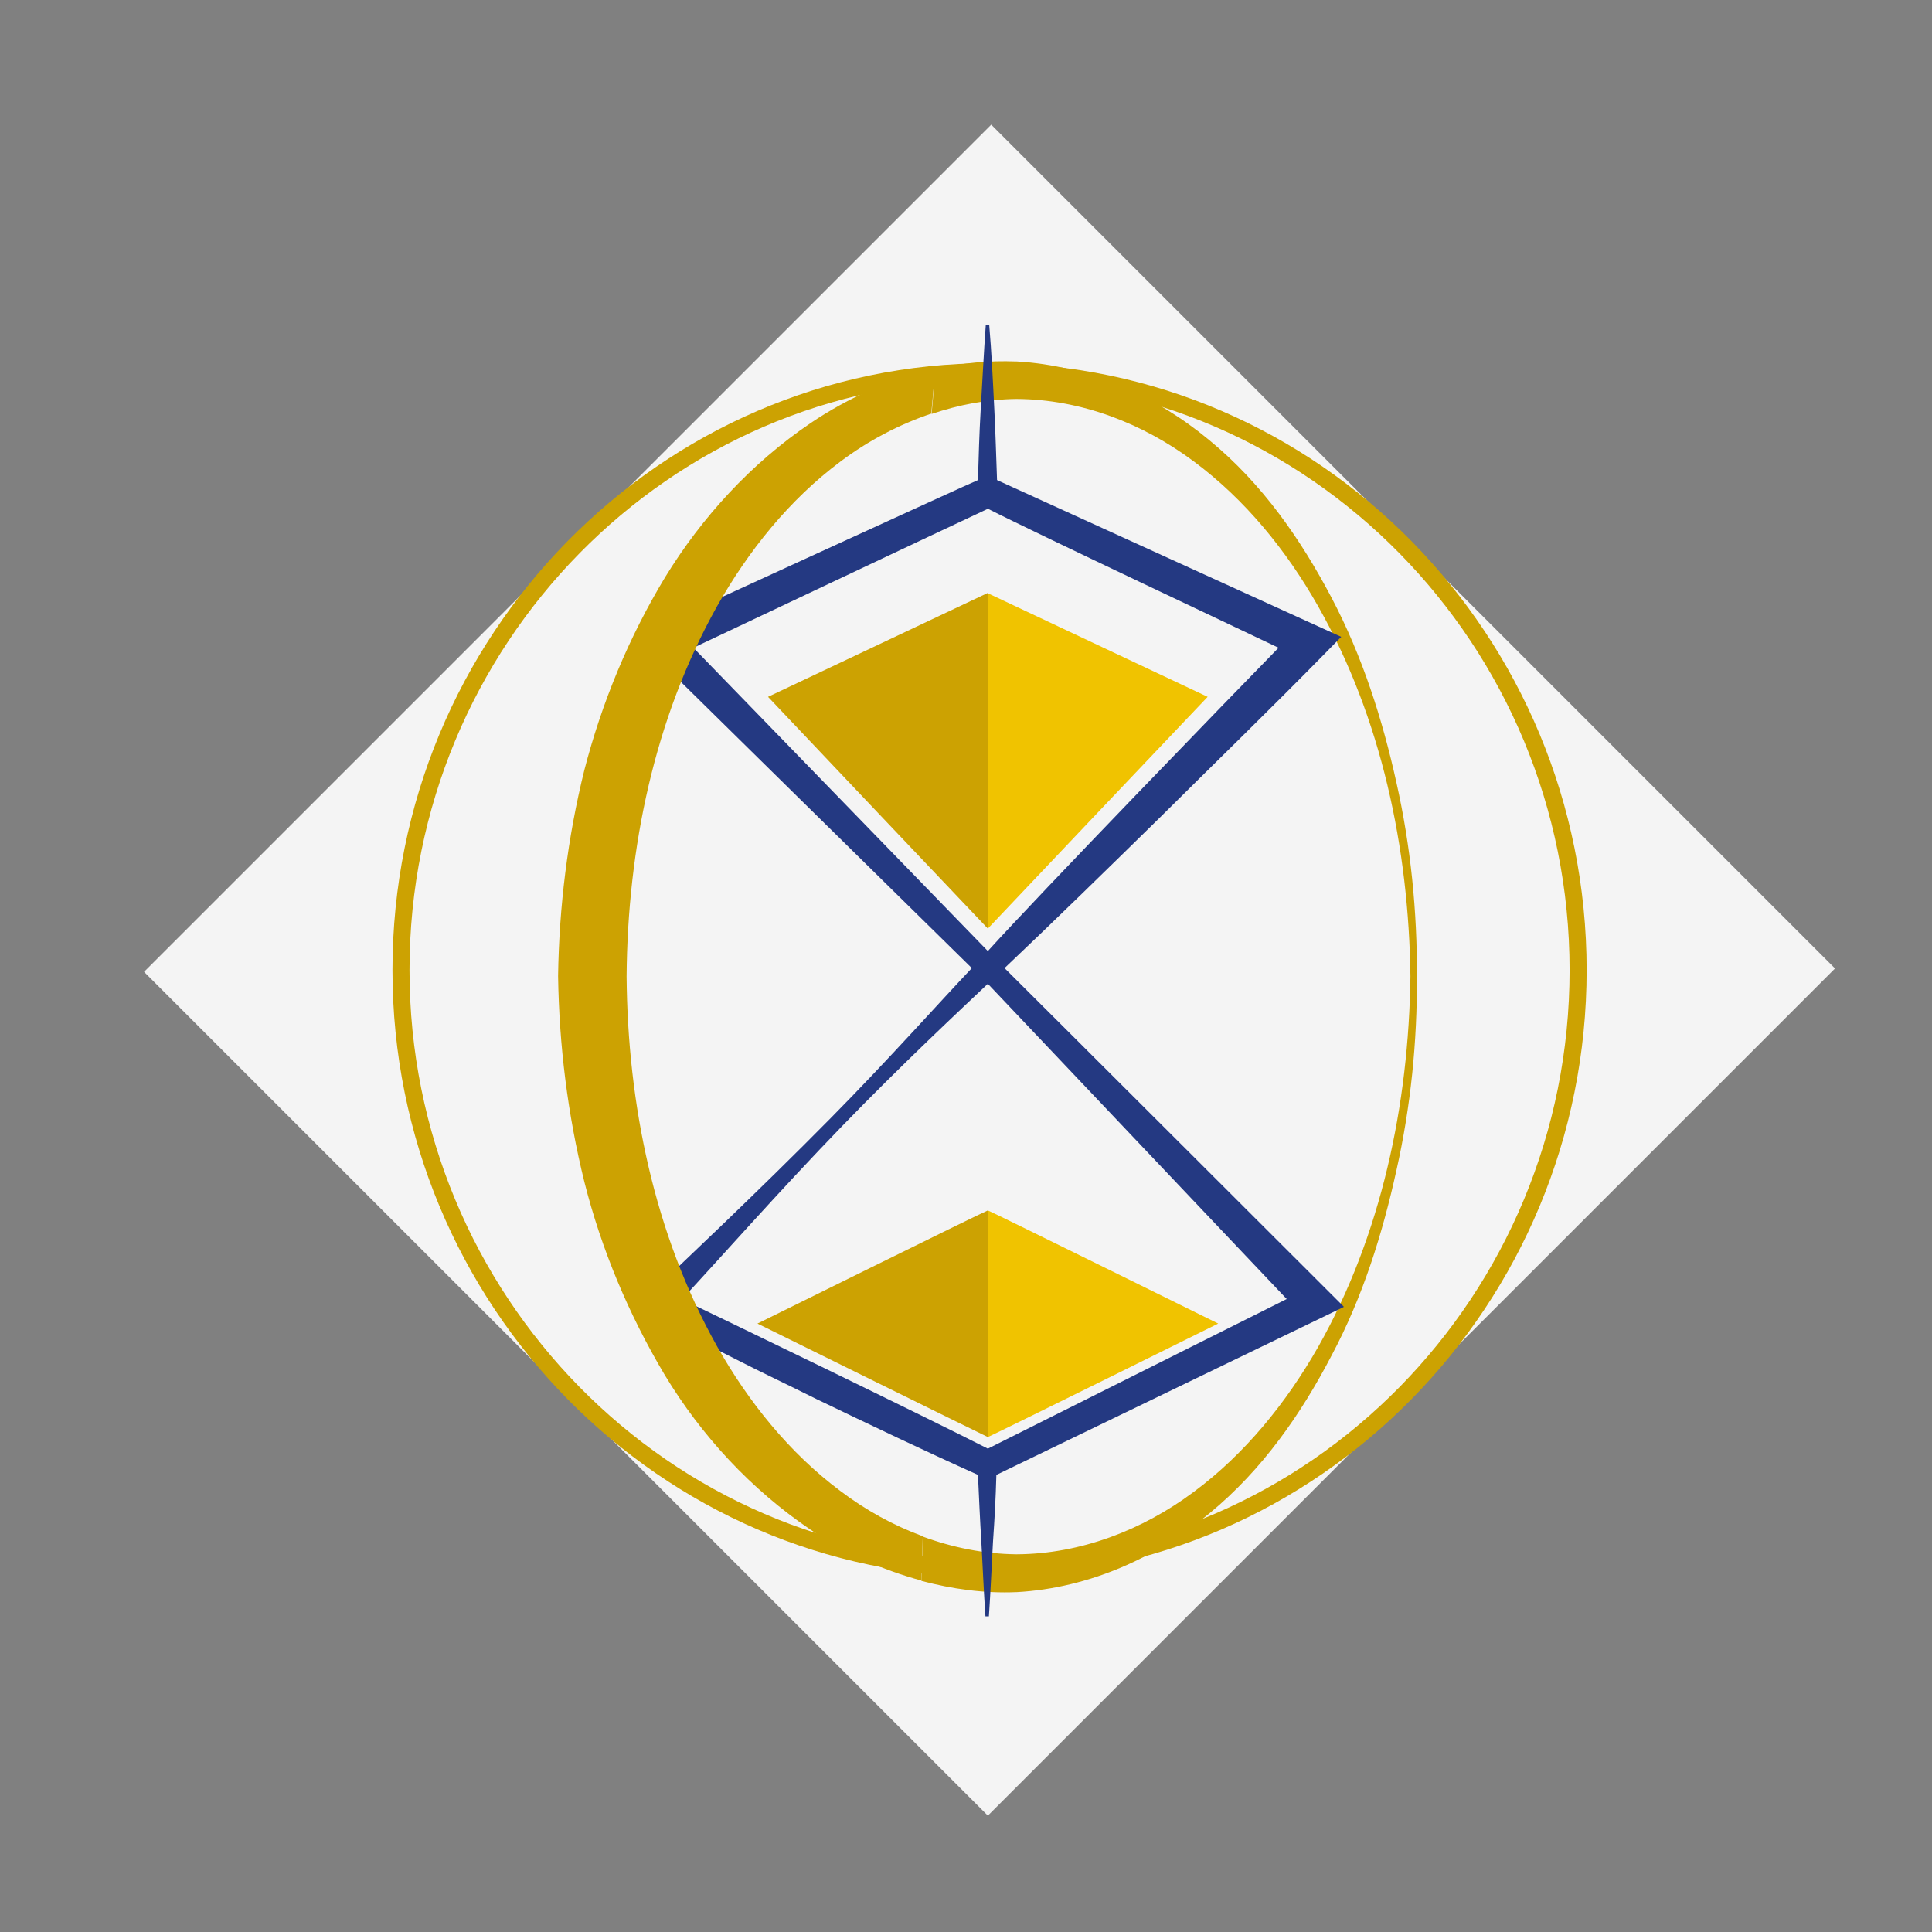 <svg xmlns="http://www.w3.org/2000/svg" xmlns:xlink="http://www.w3.org/1999/xlink" x="0px" y="0px" viewBox="0 0 56.69 56.69" style="enable-background:new 0 0 56.69 56.69;" xml:space="preserve"><rect x="0" y="0" width="56.69" height="56.69" fill="#808080" stroke="none"/><style type="text/css">	.st0{fill:#CCA202;}	.st1{fill:#FFFFFF;}	.st2{fill:#F0C300;}	.st3{fill:#243982;}	.st4{fill:none;stroke:#CCA202;stroke-width:0.75;stroke-miterlimit:10;}	.st5{fill:#F4F4F4;}	.st6{fill:#1C2747;}	.st7{fill:none;stroke:#283478;stroke-miterlimit:10;}	.st8{fill:#2C2F7B;}	.st9{fill:#263576;}	.st10{fill:#CAA100;}	.st11{fill:#283478;}</style><symbol id="LOGO_FIDL_CAP_-_BLANC_SS_FOND" viewBox="-105.04 -28.77 210.07 57.54">	<g>		<path class="st0" d="M-98.08,16.26V6.89h4.34c1,0,1.73,0.22,2.19,0.66s0.77,1.31,0.92,2.61h0.65V2.09h-0.65   c-0.01,0.93-0.13,1.61-0.36,2.04s-0.54,0.76-0.95,0.98s-1,0.33-1.8,0.33h-4.34v-7.49c0-1.21,0.08-2,0.23-2.39   c0.12-0.29,0.36-0.54,0.74-0.76c0.52-0.28,1.05-0.42,1.62-0.42h0.86v-0.65h-10.23v0.65h0.84c0.98,0,1.7,0.29,2.14,0.86   c0.28,0.38,0.42,1.28,0.42,2.71v15.4c0,1.21-0.08,2-0.23,2.39c-0.12,0.29-0.36,0.54-0.72,0.76c-0.5,0.28-1.04,0.42-1.62,0.42   h-0.84v0.65h17.74l0.23-5.24h-0.62c-0.3,1.11-0.66,1.93-1.06,2.45s-0.9,0.9-1.49,1.13s-1.51,0.35-2.75,0.35H-98.08z"></path>		<path class="st0" d="M-74.32-5.63v-0.65h-10.21v0.65h0.84c0.98,0,1.7,0.29,2.14,0.86c0.28,0.38,0.42,1.28,0.42,2.71v15.4   c0,1.21-0.08,2-0.23,2.39c-0.12,0.29-0.36,0.54-0.72,0.76c-0.52,0.28-1.05,0.42-1.62,0.42h-0.84v0.65h10.21v-0.65h-0.86   c-0.97,0-1.68-0.29-2.13-0.86c-0.29-0.38-0.44-1.28-0.44-2.71v-15.4c0-1.21,0.08-2,0.23-2.39c0.12-0.29,0.36-0.54,0.74-0.76   c0.5-0.28,1.04-0.42,1.6-0.42H-74.32z"></path>		<path class="st0" d="M-72.82-6.28v0.65h0.9c1.01,0,1.72,0.32,2.14,0.97c0.26,0.39,0.39,1.25,0.39,2.6v15.4   c0,1.49-0.16,2.42-0.49,2.79c-0.46,0.52-1.14,0.77-2.04,0.77h-0.9v0.65h9.7c3.56,0,6.27-0.4,8.13-1.21s3.35-2.16,4.48-4.04   s1.7-4.07,1.7-6.54c0-3.32-1.01-6.09-3.02-8.31c-2.26-2.48-5.71-3.73-10.34-3.73H-72.82z M-66.02-4.56   c1.49-0.33,2.74-0.49,3.74-0.49c2.72,0,4.97,0.96,6.77,2.87s2.69,4.5,2.69,7.77c0,3.29-0.9,5.89-2.69,7.79s-4.1,2.85-6.91,2.85   c-1.05,0-2.26-0.17-3.6-0.51V-4.56z"></path>		<path class="st0" d="M-26.8,0.31l0.58-0.12l-2.04-6.47h-18.46v0.65h0.9c1.01,0,1.73,0.33,2.16,0.98c0.25,0.38,0.37,1.24,0.37,2.6   v15.38c0,1.49-0.16,2.42-0.49,2.79c-0.46,0.52-1.14,0.77-2.04,0.77h-0.9v0.65h10.79v-0.65c-1.27,0.01-2.15-0.11-2.66-0.35   s-0.86-0.56-1.05-0.93s-0.28-1.27-0.28-2.69V-2.04c0-0.97,0.09-1.64,0.28-2c0.14-0.25,0.36-0.43,0.65-0.54s1.21-0.18,2.74-0.18   h1.74c1.83,0,3.11,0.13,3.85,0.4s1.41,0.75,2.02,1.43S-27.41-1.16-26.8,0.31z"></path>		<path class="st0" d="M57.89,18.1l0.54-8.1h-0.54c-0.73,2.43-1.76,4.17-3.11,5.24s-2.96,1.6-4.85,1.6c-1.58,0-3.01-0.4-4.29-1.2   s-2.28-2.08-3.01-3.84s-1.1-3.94-1.1-6.56c0-2.16,0.35-4.03,1.04-5.61s1.73-2.79,3.12-3.64s2.97-1.27,4.75-1.27   c1.55,0,2.91,0.33,4.1,0.99s2.48,1.98,3.9,3.95l0.54-0.35c-1.2-2.12-2.59-3.67-4.18-4.66s-3.49-1.48-5.68-1.48   c-3.95,0-7.01,1.46-9.18,4.39c-1.62,2.18-2.43,4.75-2.43,7.7c0,2.38,0.53,4.56,1.6,6.56s2.53,3.54,4.4,4.63s3.91,1.64,6.13,1.64   c1.72,0,3.42-0.42,5.1-1.27c0.49-0.26,0.84-0.39,1.05-0.39c0.32,0,0.59,0.11,0.83,0.33c0.3,0.32,0.52,0.76,0.65,1.32H57.89z"></path>		<path class="st0" d="M76.7,1.7h-9.23l-1.62-3.76c-0.4-0.93-0.6-1.62-0.6-2.07c0-0.36,0.17-0.68,0.52-0.96s1.09-0.45,2.24-0.54   v-0.65h-7.51v0.65c1,0.18,1.64,0.4,1.93,0.69c0.6,0.56,1.26,1.71,1.99,3.43l8.38,19.62h0.62l8.3-19.83   c0.67-1.59,1.27-2.63,1.82-3.1s1.3-0.74,2.28-0.8v-0.65h-9.4v0.65c0.95,0.05,1.59,0.21,1.92,0.47s0.5,0.6,0.5,0.98   c0,0.52-0.23,1.33-0.7,2.44L76.7,1.7z M76.2,3l-4.04,9.63L68.01,3H76.2z"></path>		<path class="st0" d="M93.61,4.88v-6.94c0-1.5,0.16-2.43,0.49-2.79c0.45-0.52,1.12-0.77,2.02-0.77h0.91v-0.65H86.82v0.65h0.9   c1.01,0,1.73,0.33,2.16,0.98c0.23,0.36,0.35,1.22,0.35,2.58v15.4c0,1.5-0.16,2.43-0.47,2.79c-0.46,0.52-1.14,0.77-2.04,0.77h-0.9   v0.65h8.74c2.13,0,3.81-0.22,5.04-0.66s2.27-1.18,3.11-2.22s1.27-2.28,1.27-3.71c0-1.95-0.64-3.53-1.92-4.75s-3.1-1.83-5.44-1.83   c-0.57,0-1.2,0.04-1.86,0.12S94.37,4.72,93.61,4.88z M93.61,5.88c0.62-0.12,1.17-0.21,1.65-0.26s0.89-0.09,1.23-0.09   c1.22,0,2.27,0.47,3.16,1.42s1.33,2.17,1.33,3.67c0,1.03-0.21,1.99-0.63,2.87s-1.02,1.55-1.79,1.99s-1.65,0.66-2.64,0.66   c-0.6,0-1.37-0.11-2.3-0.33V5.88z"></path>	</g>	<rect x="-105.04" y="-13.78" class="st0" width="94.06" height="0.5"></rect>	<rect x="18.82" y="-13.78" class="st0" width="86.22" height="0.5"></rect>	<g>		<path class="st1" d="M-98.97-22.85l0.14-1.92h-0.14c-0.19,0.58-0.47,0.99-0.82,1.24c-0.36,0.25-0.78,0.38-1.28,0.38   c-0.42,0-0.79-0.09-1.13-0.29c-0.34-0.19-0.6-0.5-0.8-0.91c-0.19-0.42-0.29-0.94-0.29-1.56c0-0.51,0.09-0.96,0.27-1.33   s0.46-0.66,0.82-0.86s0.78-0.3,1.25-0.3c0.41,0,0.77,0.08,1.08,0.24c0.31,0.16,0.66,0.47,1.03,0.94l0.14-0.08   c-0.32-0.5-0.68-0.87-1.1-1.11c-0.42-0.23-0.92-0.35-1.5-0.35c-1.04,0-1.85,0.35-2.42,1.04c-0.43,0.52-0.64,1.13-0.64,1.83   c0,0.57,0.14,1.08,0.42,1.56c0.28,0.47,0.67,0.84,1.16,1.1c0.49,0.26,1.03,0.39,1.62,0.39c0.45,0,0.9-0.1,1.34-0.3   c0.13-0.06,0.22-0.09,0.28-0.09c0.08,0,0.16,0.03,0.22,0.08c0.08,0.08,0.14,0.18,0.17,0.31H-98.97z"></path>		<path class="st1" d="M-93.93-22.85c0.82,0,1.52-0.28,2.12-0.84s0.9-1.25,0.9-2.09c0-0.86-0.3-1.57-0.9-2.14   c-0.6-0.57-1.33-0.85-2.19-0.85c-0.87,0-1.59,0.28-2.18,0.83s-0.88,1.27-0.88,2.15c0,0.9,0.34,1.63,1.02,2.2   C-95.46-23.09-94.75-22.85-93.93-22.85z M-94.01-23.15c-0.56,0-1.01-0.19-1.36-0.56c-0.42-0.47-0.63-1.15-0.63-2.05   c0-0.92,0.22-1.64,0.66-2.13c0.34-0.38,0.78-0.57,1.34-0.57c0.59,0,1.08,0.21,1.46,0.62c0.38,0.41,0.58,1.07,0.58,1.96   c0,0.97-0.21,1.69-0.63,2.17C-92.94-23.34-93.41-23.15-94.01-23.15z"></path>		<path class="st1" d="M-89.72-22.97h1.71l3.85-4.25v3.26c0,0.35-0.04,0.57-0.13,0.65c-0.11,0.12-0.29,0.17-0.54,0.17h-0.22v0.16   h2.19v-0.16h-0.22c-0.27,0-0.46-0.07-0.57-0.22c-0.07-0.09-0.1-0.29-0.1-0.61v-4.77h-0.17l-4.15,4.56v-3.49   c0-0.35,0.04-0.56,0.12-0.65c0.12-0.12,0.3-0.17,0.54-0.17h0.22v-0.15h-2.19v0.15h0.22c0.27,0,0.46,0.07,0.57,0.22   c0.07,0.09,0.1,0.29,0.1,0.61v3.94c-0.18,0.19-0.32,0.32-0.42,0.38c-0.09,0.06-0.23,0.12-0.42,0.17   c-0.09,0.03-0.23,0.04-0.41,0.04V-22.97z"></path>		<path class="st1" d="M-77.43-22.85v-1.96h-0.17c-0.05,0.38-0.16,0.67-0.3,0.9s-0.35,0.4-0.61,0.53c-0.27,0.13-0.54,0.2-0.83,0.2   c-0.32,0-0.59-0.09-0.8-0.26c-0.21-0.18-0.32-0.38-0.32-0.6c0-0.17,0.07-0.33,0.2-0.47c0.19-0.21,0.65-0.49,1.37-0.83   c0.59-0.28,0.99-0.5,1.2-0.65c0.21-0.15,0.38-0.33,0.5-0.54c0.12-0.21,0.17-0.42,0.17-0.65c0-0.43-0.19-0.8-0.55-1.11   s-0.84-0.47-1.43-0.47c-0.18,0-0.35,0.01-0.52,0.04c-0.1,0.01-0.29,0.06-0.6,0.15s-0.49,0.13-0.57,0.13   c-0.08,0-0.14-0.02-0.18-0.06c-0.04-0.04-0.08-0.13-0.1-0.26h-0.17v1.94h0.17c0.08-0.41,0.19-0.71,0.32-0.91s0.34-0.37,0.62-0.5   c0.28-0.13,0.59-0.2,0.92-0.2c0.39,0,0.69,0.09,0.92,0.28c0.22,0.18,0.34,0.4,0.34,0.65c0,0.14-0.04,0.28-0.13,0.42   c-0.09,0.14-0.22,0.27-0.4,0.4c-0.12,0.08-0.45,0.26-0.99,0.53s-0.92,0.49-1.15,0.65c-0.23,0.16-0.4,0.34-0.52,0.54   c-0.12,0.19-0.18,0.41-0.18,0.64c0,0.41,0.17,0.76,0.52,1.05s0.79,0.44,1.32,0.44c0.33,0,0.69-0.07,1.06-0.22   c0.17-0.07,0.29-0.1,0.37-0.1c0.08,0,0.15,0.02,0.2,0.06c0.05,0.04,0.09,0.13,0.12,0.26H-77.43z"></path>		<path class="st1" d="M-73.56-23.28v-2.24h1.38c0.36,0,0.6,0.05,0.72,0.15c0.16,0.13,0.25,0.35,0.27,0.68h0.17v-1.97h-0.17   c-0.04,0.28-0.09,0.45-0.13,0.53c-0.06,0.1-0.15,0.17-0.27,0.23s-0.32,0.08-0.58,0.08h-1.38v-1.87c0-0.25,0.01-0.4,0.04-0.46   c0.02-0.05,0.07-0.1,0.13-0.13s0.18-0.05,0.35-0.05h1.07c0.36,0,0.61,0.02,0.77,0.07c0.16,0.04,0.32,0.13,0.46,0.26   c0.19,0.17,0.39,0.43,0.59,0.78h0.19l-0.54-1.42h-4.85v0.15h0.22c0.15,0,0.29,0.03,0.42,0.1c0.1,0.04,0.17,0.11,0.2,0.2   c0.04,0.09,0.05,0.27,0.05,0.55v3.68c0,0.36-0.04,0.58-0.12,0.66c-0.11,0.11-0.3,0.17-0.56,0.17h-0.22v0.16h4.85l0.07-1.24h-0.18   c-0.06,0.3-0.14,0.5-0.22,0.61c-0.08,0.11-0.2,0.2-0.35,0.25c-0.12,0.04-0.34,0.06-0.65,0.06H-73.56z"></path>		<path class="st1" d="M-65.86-28.48v-0.15h-2.7v0.15h0.22c0.26,0,0.45,0.07,0.57,0.2c0.07,0.09,0.11,0.3,0.11,0.64v3.66   c0,0.29-0.02,0.48-0.06,0.57c-0.03,0.07-0.09,0.13-0.19,0.18c-0.14,0.07-0.28,0.1-0.43,0.1h-0.22v0.16h2.7v-0.16h-0.23   c-0.26,0-0.44-0.07-0.56-0.2c-0.08-0.09-0.12-0.3-0.12-0.64v-3.66c0-0.29,0.02-0.48,0.06-0.57c0.03-0.07,0.1-0.13,0.19-0.18   c0.13-0.07,0.27-0.1,0.42-0.1H-65.86z"></path>		<path class="st1" d="M-59.23-27.07l0.15-0.03l-0.54-1.54h-4.87v0.15h0.24c0.27,0,0.46,0.08,0.57,0.23c0.07,0.09,0.1,0.29,0.1,0.62   v3.65c0,0.35-0.04,0.57-0.13,0.66c-0.12,0.12-0.3,0.18-0.54,0.18h-0.24v0.16h2.85v-0.16c-0.33,0-0.57-0.02-0.7-0.08   c-0.13-0.06-0.23-0.13-0.28-0.22c-0.05-0.09-0.07-0.3-0.07-0.64v-3.56c0-0.23,0.02-0.39,0.07-0.48c0.04-0.06,0.09-0.1,0.17-0.13   c0.08-0.03,0.32-0.04,0.72-0.04h0.46c0.48,0,0.82,0.03,1.02,0.1c0.2,0.06,0.37,0.18,0.53,0.34   C-59.56-27.68-59.39-27.42-59.23-27.07z"></path>		<path class="st1" d="M-37.83-26.74h-2.44l-0.43-0.89c-0.11-0.22-0.16-0.38-0.16-0.49c0-0.09,0.05-0.16,0.14-0.23   c0.09-0.07,0.29-0.11,0.59-0.13v-0.15h-1.98v0.15c0.26,0.04,0.43,0.1,0.51,0.16c0.16,0.13,0.33,0.4,0.52,0.81l2.21,4.66h0.16   l2.19-4.71c0.18-0.38,0.34-0.62,0.48-0.74c0.14-0.11,0.34-0.18,0.6-0.19v-0.15h-2.48v0.15c0.25,0.01,0.42,0.05,0.51,0.11   c0.09,0.06,0.13,0.14,0.13,0.23c0,0.12-0.06,0.32-0.19,0.58L-37.83-26.74z M-37.96-26.43l-1.07,2.29l-1.09-2.29H-37.96z"></path>		<path class="st1" d="M-30.01-22.85v-1.96h-0.17c-0.05,0.38-0.16,0.67-0.3,0.9s-0.35,0.4-0.61,0.53c-0.27,0.13-0.54,0.2-0.83,0.2   c-0.32,0-0.59-0.09-0.8-0.26c-0.21-0.18-0.32-0.38-0.32-0.6c0-0.17,0.07-0.33,0.2-0.47c0.19-0.21,0.65-0.49,1.37-0.83   c0.59-0.28,0.99-0.5,1.2-0.65c0.21-0.15,0.38-0.33,0.5-0.54c0.12-0.21,0.17-0.42,0.17-0.65c0-0.43-0.19-0.8-0.55-1.11   s-0.84-0.47-1.43-0.47c-0.18,0-0.35,0.01-0.52,0.04c-0.1,0.01-0.29,0.06-0.6,0.15s-0.49,0.13-0.57,0.13   c-0.08,0-0.14-0.02-0.18-0.06c-0.04-0.04-0.08-0.13-0.1-0.26h-0.17v1.94h0.17c0.08-0.41,0.19-0.71,0.32-0.91s0.34-0.37,0.62-0.5   c0.28-0.13,0.59-0.2,0.92-0.2c0.39,0,0.69,0.09,0.92,0.28c0.22,0.18,0.34,0.4,0.34,0.65c0,0.14-0.04,0.28-0.13,0.42   c-0.09,0.14-0.22,0.27-0.4,0.4c-0.12,0.08-0.45,0.26-0.99,0.53s-0.92,0.49-1.15,0.65c-0.23,0.16-0.4,0.34-0.52,0.54   c-0.12,0.19-0.18,0.41-0.18,0.64c0,0.41,0.17,0.76,0.52,1.05s0.79,0.44,1.32,0.44c0.33,0,0.69-0.07,1.06-0.22   c0.17-0.07,0.29-0.1,0.37-0.1c0.08,0,0.15,0.02,0.2,0.06c0.05,0.04,0.09,0.13,0.12,0.26H-30.01z"></path>		<path class="st1" d="M-23.78-22.85v-1.96h-0.17c-0.05,0.38-0.16,0.67-0.3,0.9s-0.35,0.4-0.61,0.53c-0.27,0.13-0.54,0.2-0.83,0.2   c-0.32,0-0.59-0.09-0.8-0.26c-0.21-0.18-0.32-0.38-0.32-0.6c0-0.17,0.07-0.33,0.2-0.47c0.19-0.21,0.65-0.49,1.37-0.83   c0.59-0.28,0.99-0.5,1.2-0.65c0.21-0.15,0.38-0.33,0.5-0.54c0.12-0.21,0.17-0.42,0.17-0.65c0-0.43-0.19-0.8-0.55-1.11   s-0.84-0.47-1.43-0.47c-0.18,0-0.35,0.01-0.52,0.04c-0.1,0.01-0.29,0.06-0.6,0.15s-0.49,0.13-0.57,0.13   c-0.08,0-0.14-0.02-0.18-0.06c-0.04-0.04-0.08-0.13-0.1-0.26h-0.17v1.94h0.17c0.08-0.41,0.19-0.71,0.32-0.91s0.34-0.37,0.62-0.5   c0.28-0.13,0.59-0.2,0.92-0.2c0.39,0,0.69,0.09,0.92,0.28c0.22,0.18,0.34,0.4,0.34,0.65c0,0.14-0.04,0.28-0.13,0.42   c-0.09,0.14-0.22,0.27-0.4,0.4c-0.12,0.08-0.45,0.26-0.99,0.53s-0.92,0.49-1.15,0.65c-0.23,0.16-0.4,0.34-0.52,0.54   c-0.12,0.19-0.18,0.41-0.18,0.64c0,0.41,0.17,0.76,0.52,1.05s0.79,0.44,1.32,0.44c0.33,0,0.69-0.07,1.06-0.22   c0.17-0.07,0.29-0.1,0.37-0.1c0.08,0,0.15,0.02,0.2,0.06c0.05,0.04,0.09,0.13,0.12,0.26H-23.78z"></path>		<path class="st1" d="M-17.37-23.13v0.16h2.23v-0.16h-0.24c-0.25,0-0.44-0.09-0.57-0.28c-0.06-0.09-0.1-0.29-0.1-0.6v-2.3   c0-0.57-0.06-1.01-0.19-1.32c-0.12-0.31-0.37-0.58-0.74-0.81s-0.87-0.34-1.5-0.34c-0.69,0-1.21,0.11-1.56,0.32   c-0.36,0.21-0.61,0.5-0.76,0.86c-0.1,0.25-0.15,0.71-0.15,1.39v2.21c0,0.35-0.05,0.58-0.16,0.68s-0.28,0.16-0.52,0.16h-0.24v0.16   h2.72v-0.16h-0.24c-0.26,0-0.45-0.07-0.56-0.22c-0.08-0.1-0.12-0.31-0.12-0.63v-2.47c0-0.22,0.02-0.47,0.07-0.76   c0.04-0.28,0.13-0.5,0.24-0.66c0.12-0.16,0.29-0.29,0.51-0.39c0.22-0.1,0.49-0.15,0.81-0.15c0.41,0,0.78,0.08,1.1,0.24   c0.33,0.16,0.55,0.37,0.67,0.62s0.18,0.68,0.18,1.28v2.29c0,0.35-0.04,0.57-0.13,0.66c-0.12,0.12-0.3,0.18-0.54,0.18H-17.37z"></path>		<path class="st1" d="M-7.67-28.64h-1.68l-2.13,2.65c-0.16-0.01-0.29-0.01-0.38-0.01c-0.04,0-0.08,0-0.13,0   c-0.05,0-0.09,0-0.14,0.01v-1.64c0-0.36,0.04-0.58,0.13-0.66c0.12-0.12,0.29-0.18,0.53-0.18h0.25v-0.15h-2.7v0.15h0.24   c0.27,0,0.46,0.08,0.57,0.23c0.06,0.09,0.1,0.29,0.1,0.61v3.66c0,0.36-0.04,0.58-0.13,0.66c-0.12,0.12-0.3,0.18-0.54,0.18h-0.24   v0.16h2.29c0.67,0,1.16-0.04,1.48-0.13c0.32-0.09,0.59-0.25,0.81-0.48s0.33-0.52,0.33-0.84c0-0.35-0.13-0.65-0.38-0.91   c-0.25-0.26-0.64-0.44-1.17-0.54l1.3-1.62c0.3-0.37,0.55-0.62,0.77-0.74c0.21-0.12,0.49-0.2,0.83-0.23V-28.64z M-12.14-25.73   c0.06,0,0.11,0,0.15,0c0.04,0,0.08,0,0.11,0c0.6,0,1.05,0.12,1.36,0.35c0.3,0.23,0.46,0.53,0.46,0.89c0,0.35-0.12,0.64-0.37,0.86   c-0.25,0.22-0.57,0.33-0.98,0.33c-0.18,0-0.42-0.03-0.73-0.08V-25.73z"></path>		<path class="st1" d="M-2.46-26.74h-2.44l-0.43-0.89c-0.11-0.22-0.16-0.38-0.16-0.49c0-0.09,0.05-0.16,0.14-0.23   c0.09-0.07,0.29-0.11,0.59-0.13v-0.15h-1.98v0.15c0.26,0.04,0.43,0.1,0.51,0.16c0.16,0.13,0.33,0.4,0.52,0.81l2.21,4.66h0.16   l2.19-4.71c0.18-0.38,0.34-0.62,0.48-0.74c0.14-0.11,0.34-0.18,0.6-0.19v-0.15h-2.48v0.15c0.25,0.01,0.42,0.05,0.51,0.11   c0.09,0.06,0.13,0.14,0.13,0.23c0,0.12-0.06,0.32-0.19,0.58L-2.46-26.74z M-2.59-26.43l-1.07,2.29l-1.09-2.29H-2.59z"></path>		<path class="st1" d="M0.88-22.97h1.71l3.85-4.25v3.26c0,0.35-0.04,0.57-0.13,0.65c-0.11,0.12-0.29,0.17-0.54,0.17H5.54v0.16h2.19   v-0.16H7.51c-0.27,0-0.46-0.07-0.57-0.22c-0.07-0.09-0.1-0.29-0.1-0.61v-4.77H6.67l-4.15,4.56v-3.49c0-0.35,0.04-0.56,0.12-0.65   c0.12-0.12,0.3-0.17,0.54-0.17h0.22v-0.15H1.23v0.15h0.22c0.27,0,0.46,0.07,0.57,0.22c0.07,0.09,0.1,0.29,0.1,0.61v3.94   C1.93-23.53,1.8-23.4,1.7-23.34c-0.09,0.06-0.23,0.12-0.42,0.17c-0.09,0.03-0.23,0.04-0.41,0.04V-22.97z"></path>		<path class="st1" d="M14.53-22.85l0.14-1.92h-0.14c-0.19,0.58-0.47,0.99-0.82,1.24c-0.36,0.25-0.78,0.38-1.28,0.38   c-0.42,0-0.79-0.09-1.13-0.29c-0.34-0.19-0.6-0.5-0.8-0.91c-0.19-0.42-0.29-0.94-0.29-1.56c0-0.51,0.09-0.96,0.27-1.33   s0.46-0.66,0.82-0.86s0.78-0.3,1.25-0.3c0.41,0,0.77,0.08,1.08,0.24c0.31,0.16,0.66,0.47,1.03,0.94l0.14-0.08   c-0.32-0.5-0.68-0.87-1.1-1.11c-0.42-0.23-0.92-0.35-1.5-0.35c-1.04,0-1.85,0.35-2.42,1.04c-0.43,0.52-0.64,1.13-0.64,1.83   c0,0.57,0.14,1.08,0.42,1.56c0.28,0.47,0.67,0.84,1.16,1.1c0.49,0.26,1.03,0.39,1.62,0.39c0.45,0,0.9-0.1,1.34-0.3   c0.13-0.06,0.22-0.09,0.28-0.09c0.08,0,0.16,0.03,0.22,0.08c0.08,0.08,0.14,0.18,0.17,0.31H14.53z"></path>		<path class="st1" d="M18.09-23.28v-2.24h1.38c0.36,0,0.6,0.05,0.72,0.15c0.16,0.13,0.25,0.35,0.27,0.68h0.17v-1.97h-0.17   c-0.04,0.28-0.09,0.45-0.13,0.53c-0.06,0.1-0.15,0.17-0.27,0.23s-0.32,0.08-0.58,0.08h-1.38v-1.87c0-0.25,0.01-0.4,0.04-0.46   c0.02-0.05,0.07-0.1,0.13-0.13s0.18-0.05,0.35-0.05h1.07c0.36,0,0.61,0.02,0.77,0.07c0.16,0.04,0.32,0.13,0.46,0.26   c0.19,0.17,0.39,0.43,0.59,0.78h0.19l-0.54-1.42H16.3v0.15h0.22c0.15,0,0.29,0.03,0.42,0.1c0.1,0.04,0.17,0.11,0.2,0.2   c0.04,0.09,0.05,0.27,0.05,0.55v3.68c0,0.36-0.04,0.58-0.12,0.66c-0.11,0.11-0.3,0.17-0.56,0.17H16.3v0.16h4.85l0.07-1.24h-0.18   c-0.06,0.3-0.14,0.5-0.22,0.61c-0.08,0.11-0.2,0.2-0.35,0.25c-0.12,0.04-0.34,0.06-0.65,0.06H18.09z"></path>		<path class="st1" d="M41.43-25.99v-1.65c0-0.36,0.04-0.58,0.13-0.66c0.12-0.12,0.29-0.18,0.53-0.18h0.24v-0.15h-2.69v0.15h0.24   c0.27,0,0.46,0.08,0.57,0.23c0.06,0.09,0.09,0.29,0.09,0.61v3.66c0,0.36-0.04,0.58-0.12,0.66c-0.12,0.12-0.3,0.18-0.54,0.18h-0.24   v0.16h2.3c0.56,0,1.01-0.05,1.33-0.16c0.32-0.1,0.6-0.28,0.82-0.53c0.22-0.25,0.33-0.54,0.33-0.88c0-0.46-0.17-0.84-0.51-1.13   c-0.34-0.29-0.82-0.43-1.44-0.43c-0.15,0-0.32,0.01-0.49,0.03C41.82-26.05,41.63-26.02,41.43-25.99z M41.43-25.75   c0.16-0.03,0.31-0.05,0.44-0.06c0.13-0.01,0.23-0.02,0.32-0.02c0.32,0,0.6,0.11,0.83,0.34c0.23,0.22,0.35,0.51,0.35,0.87   c0,0.25-0.06,0.47-0.17,0.68s-0.27,0.37-0.47,0.47s-0.44,0.16-0.7,0.16c-0.16,0-0.36-0.03-0.61-0.08V-25.75z"></path>		<path class="st1" d="M49.19-26.74h-2.44l-0.43-0.89c-0.11-0.22-0.16-0.38-0.16-0.49c0-0.09,0.05-0.16,0.14-0.23   c0.09-0.07,0.29-0.11,0.59-0.13v-0.15h-1.98v0.15c0.26,0.04,0.43,0.1,0.51,0.16c0.16,0.13,0.33,0.4,0.52,0.81l2.21,4.66h0.16   l2.19-4.71c0.18-0.38,0.34-0.62,0.48-0.74c0.14-0.11,0.34-0.18,0.6-0.19v-0.15h-2.48v0.15c0.25,0.01,0.42,0.05,0.51,0.11   c0.09,0.06,0.13,0.14,0.13,0.23c0,0.12-0.06,0.32-0.19,0.58L49.19-26.74z M49.06-26.43l-1.07,2.29l-1.09-2.29H49.06z"></path>		<path class="st1" d="M57.09-22.97l0.07-1.33h-0.18c-0.03,0.23-0.08,0.4-0.14,0.5c-0.1,0.16-0.22,0.28-0.38,0.36   c-0.16,0.08-0.37,0.11-0.63,0.11h-0.89v-4.33c0-0.35,0.04-0.56,0.12-0.65c0.12-0.12,0.3-0.17,0.54-0.17h0.22v-0.15h-2.67v0.15   h0.22c0.27,0,0.46,0.07,0.57,0.22c0.07,0.09,0.1,0.29,0.1,0.61v4.33H53.3c-0.29,0-0.5-0.02-0.63-0.06   c-0.16-0.05-0.3-0.15-0.41-0.3s-0.18-0.35-0.2-0.61h-0.18l0.07,1.33H57.09z"></path>		<path class="st1" d="M64.77-28.64h-1.68l-2.13,2.65C60.8-25.99,60.67-26,60.58-26c-0.04,0-0.08,0-0.13,0c-0.05,0-0.09,0-0.14,0.01   v-1.64c0-0.36,0.04-0.58,0.13-0.66c0.12-0.12,0.29-0.18,0.53-0.18h0.25v-0.15h-2.7v0.15h0.24c0.27,0,0.46,0.08,0.57,0.23   c0.06,0.09,0.1,0.29,0.1,0.61v3.66c0,0.36-0.04,0.58-0.13,0.66c-0.12,0.12-0.3,0.18-0.54,0.18h-0.24v0.16h2.29   c0.67,0,1.16-0.04,1.48-0.13c0.32-0.09,0.59-0.25,0.81-0.48s0.33-0.52,0.33-0.84c0-0.35-0.13-0.65-0.38-0.91   c-0.25-0.26-0.64-0.44-1.17-0.54l1.3-1.62c0.3-0.37,0.55-0.62,0.77-0.74c0.21-0.12,0.49-0.2,0.83-0.23V-28.64z M60.3-25.73   c0.06,0,0.11,0,0.15,0c0.04,0,0.08,0,0.11,0c0.6,0,1.05,0.12,1.36,0.35c0.3,0.23,0.46,0.53,0.46,0.89c0,0.35-0.12,0.64-0.37,0.86   c-0.25,0.22-0.57,0.33-0.98,0.33c-0.18,0-0.42-0.03-0.73-0.08V-25.73z"></path>		<path class="st1" d="M68.57-28.48v-0.15h-2.7v0.15h0.22c0.26,0,0.45,0.07,0.57,0.2c0.07,0.09,0.11,0.3,0.11,0.64v3.66   c0,0.29-0.02,0.48-0.06,0.57c-0.03,0.07-0.09,0.13-0.19,0.18c-0.14,0.07-0.28,0.1-0.43,0.1h-0.22v0.16h2.7v-0.16h-0.23   c-0.26,0-0.44-0.07-0.56-0.2c-0.08-0.09-0.12-0.3-0.12-0.64v-3.66c0-0.29,0.02-0.48,0.06-0.57c0.03-0.07,0.1-0.13,0.19-0.18   c0.13-0.07,0.27-0.1,0.42-0.1H68.57z"></path>		<path class="st1" d="M73.64-28.64l-2.43,4.76v-3.78c0-0.35,0.04-0.56,0.12-0.65c0.11-0.12,0.29-0.17,0.54-0.17h0.22v-0.15h-2.19   v0.15h0.22c0.27,0,0.45,0.07,0.57,0.22c0.07,0.09,0.1,0.29,0.1,0.61v3.7c0,0.25-0.03,0.43-0.09,0.54   c-0.04,0.08-0.12,0.15-0.24,0.2c-0.12,0.05-0.3,0.08-0.56,0.08v0.16h1.78l2.28-4.43l2.25,4.43H78v-0.16h-0.22   c-0.27,0-0.46-0.07-0.57-0.22c-0.07-0.09-0.1-0.29-0.1-0.61v-3.7c0-0.35,0.04-0.56,0.13-0.65c0.12-0.12,0.3-0.17,0.54-0.17H78   v-0.15h-2.67v0.15h0.22c0.27,0,0.46,0.07,0.57,0.22c0.07,0.09,0.1,0.29,0.1,0.61v3.78l-2.43-4.76H73.64z"></path>		<path class="st1" d="M82.62-22.85c0.82,0,1.52-0.28,2.12-0.84s0.9-1.25,0.9-2.09c0-0.86-0.3-1.57-0.9-2.14   c-0.6-0.57-1.33-0.85-2.19-0.85c-0.87,0-1.59,0.28-2.18,0.83s-0.88,1.27-0.88,2.15c0,0.9,0.34,1.63,1.02,2.2   C81.09-23.09,81.8-22.85,82.62-22.85z M82.53-23.15c-0.56,0-1.01-0.19-1.36-0.56c-0.42-0.47-0.63-1.15-0.63-2.05   c0-0.92,0.22-1.64,0.66-2.13c0.34-0.38,0.78-0.57,1.34-0.57c0.59,0,1.08,0.21,1.46,0.62c0.38,0.41,0.58,1.07,0.58,1.96   c0,0.97-0.21,1.69-0.63,2.17C83.6-23.34,83.13-23.15,82.53-23.15z"></path>		<path class="st1" d="M89.89-28.48v-0.15h-2.7v0.15h0.22c0.26,0,0.45,0.07,0.57,0.2c0.07,0.09,0.11,0.3,0.11,0.64v3.66   c0,0.29-0.02,0.48-0.06,0.57c-0.03,0.07-0.09,0.13-0.19,0.18c-0.14,0.07-0.28,0.1-0.43,0.1h-0.22v0.16h2.7v-0.16h-0.23   c-0.26,0-0.44-0.07-0.56-0.2c-0.08-0.09-0.12-0.3-0.12-0.64v-3.66c0-0.29,0.02-0.48,0.06-0.57c0.03-0.07,0.1-0.13,0.19-0.18   c0.13-0.07,0.27-0.1,0.42-0.1H89.89z"></path>		<path class="st1" d="M90.95-22.97h1.71l3.85-4.25v3.26c0,0.35-0.04,0.57-0.13,0.65c-0.11,0.12-0.29,0.17-0.54,0.17h-0.22v0.16   h2.19v-0.16h-0.22c-0.27,0-0.46-0.07-0.57-0.22c-0.07-0.09-0.1-0.29-0.1-0.61v-4.77h-0.17l-4.15,4.56v-3.49   c0-0.35,0.04-0.56,0.12-0.65c0.12-0.12,0.3-0.17,0.54-0.17h0.22v-0.15h-2.19v0.15h0.22c0.27,0,0.46,0.07,0.57,0.22   c0.07,0.09,0.1,0.29,0.1,0.61v3.94c-0.18,0.19-0.32,0.32-0.42,0.38c-0.09,0.06-0.23,0.12-0.42,0.17   c-0.09,0.03-0.23,0.04-0.41,0.04V-22.97z"></path>		<path class="st1" d="M100.87-23.28v-2.24h1.38c0.36,0,0.6,0.05,0.72,0.15c0.16,0.13,0.25,0.35,0.27,0.68h0.17v-1.97h-0.17   c-0.04,0.28-0.09,0.45-0.13,0.53c-0.06,0.1-0.15,0.17-0.27,0.23s-0.32,0.08-0.58,0.08h-1.38v-1.87c0-0.25,0.01-0.4,0.04-0.46   c0.02-0.05,0.07-0.1,0.13-0.13s0.18-0.05,0.35-0.05h1.07c0.36,0,0.61,0.02,0.77,0.07c0.16,0.04,0.32,0.13,0.46,0.26   c0.19,0.17,0.39,0.43,0.59,0.78h0.19l-0.54-1.42h-4.85v0.15h0.22c0.15,0,0.29,0.03,0.42,0.1c0.1,0.04,0.17,0.11,0.2,0.2   c0.04,0.09,0.05,0.27,0.05,0.55v3.68c0,0.36-0.04,0.58-0.12,0.66c-0.11,0.11-0.3,0.17-0.56,0.17h-0.22v0.16h4.85l0.07-1.24h-0.18   c-0.06,0.3-0.14,0.5-0.22,0.61c-0.08,0.11-0.2,0.2-0.35,0.25c-0.12,0.04-0.34,0.06-0.65,0.06H100.87z"></path>	</g>			<use xlink:href="#LOGO_FILD_CAP_-_SABLIER_FULL_1_" width="49.64" height="49.61" x="-24.82" y="-24.8" transform="matrix(1 0 0 1 4.287 3.965)" style="overflow:visible;"></use></symbol><symbol id="LOGO_FIDL_CAP_-_SABLIER" viewBox="-10.4 -18.96 20.79 37.92">	<g>		<path class="st0" d="M-0.05,1.22c-2.12,2.23-4.33,4.56-6.45,6.8l6.45,3.05"></path>		<path class="st2" d="M-0.05,11.06L6.4,8.02c-2.12-2.23-4.33-4.56-6.45-6.8"></path>	</g>	<path class="st3" d="M0.44,0.06C1.95,1.49,3.5,3.01,4.96,4.44c1.61,1.6,3.24,3.18,4.83,4.8l0.53,0.54l-10.1,4.6  c-0.03,0.76-0.04,1.31-0.08,2.07c-0.04,0.83-0.08,1.66-0.15,2.49h-0.1c-0.06-0.83-0.1-1.66-0.15-2.49  c-0.04-0.69-0.06-1.38-0.08-2.07C-0.4,14.37-10.4,9.78-10.4,9.78s9.01-8.87,9.88-9.72c-0.93-0.98-2.46-2.7-4.14-4.4  C-6.81-6.52-9.13-8.7-9.98-9.51l-0.39-0.37l0.5-0.27c0.79-0.43,1.58-0.84,2.39-1.25c0.8-0.41,1.61-0.79,2.41-1.19  c1.56-0.75,3.15-1.51,4.73-2.22c0.03-0.65,0.06-1.34,0.1-1.98c0.04-0.73,0.07-1.45,0.12-2.18h0.1c0.05,0.73,0.08,1.45,0.12,2.18  c0.05,0.73,0.08,1.26,0.1,1.98L10.4-9.88C10.4-9.88,1.36-0.85,0.44,0.06z M-8.69,9.46c0,0,7.7,3.64,8.56,4.04  c0.05,0.02,0.08,0.04,0.08,0.04c1.43-0.73,8.12-3.88,8.53-4.08C7.15,8.1,1.47,2.24-0.05,0.56L-8.69,9.46z M-0.05-14.04  c-1.64,0.84-8.16,4-8.98,4.38c1.02,1.09,2.85,3.17,4.69,5.07C-2.58-2.77-0.8-1.11-0.05-0.4l8.77-9.25L-0.05-14.04z"></path>	<g>		<path class="st2" d="M-0.05-7.05l0-6.65c0.2,0.08,6.76,3.33,6.76,3.33C6.71-10.37,0.15-7.13-0.05-7.05z"></path>		<path class="st0" d="M-6.81-10.37c0,0,6.56-3.24,6.76-3.33l0,6.65C-0.26-7.13-6.81-10.37-6.81-10.37z"></path>	</g></symbol><symbol id="LOGO_FILD_CAP_-_SABLIER_FULL_1_" viewBox="-24.82 -24.8 49.64 49.61">	<path class="st4" d="M0.4,21.89"></path>			<rect x="-17.51" y="-17.58" transform="matrix(0.707 -0.707 0.707 0.707 1.818240e-12 7.534500e-13)" class="st5" width="35.02" height="35.16"></rect>	<path class="st0" d="M0-17.81c-9.66,0-17.52,7.99-17.52,17.81c0,9.82,7.86,17.81,17.52,17.81S17.52,9.82,17.52,0  C17.52-9.82,9.66-17.81,0-17.81z M0,17.31c-9.38,0-17.02-7.76-17.02-17.31c0-9.54,7.63-17.31,17.02-17.31S17.02-9.54,17.02,0  C17.02,9.54,9.38,17.31,0,17.31z"></path>	<path class="st0" d="M11.94,5.5c-0.41,1.86-1,3.71-1.9,5.42c-0.9,1.71-2.03,3.35-3.59,4.63c-1.54,1.28-3.52,2.19-5.65,2.31  c-0.01,0-0.01,0-0.02,0c-0.79,0.03-1.59-0.04-2.36-0.22c-0.05-0.44-0.08-0.88-0.12-1.32c0.8,0.27,1.63,0.43,2.48,0.44  c0.01,0,0.01,0,0.02,0c1.87-0.01,3.69-0.71,5.19-1.83c1.51-1.12,2.72-2.61,3.65-4.25C11.5,7.4,12.3,3.59,12.35-0.18  C12.3-3.95,11.5-7.77,9.64-11.06c-0.93-1.63-2.14-3.13-3.65-4.25c-1.5-1.12-3.32-1.82-5.19-1.83c-0.01,0-0.01,0-0.02,0  c-0.94,0.01-1.87,0.2-2.74,0.52c-0.01-0.43-0.02-0.87-0.04-1.3c0.91-0.24,1.84-0.37,2.78-0.33c0.01,0,0.01,0,0.02,0  c2.14,0.12,4.12,1.03,5.65,2.31c1.56,1.28,2.7,2.93,3.59,4.64c0.91,1.71,1.49,3.56,1.9,5.43c0.42,1.87,0.61,3.77,0.6,5.68  C12.55,1.72,12.36,3.63,11.94,5.5z"></path>			<use xlink:href="#LOGO_FIDL_CAP_-_SABLIER" width="20.79" height="37.92" x="-10.4" y="-18.96" transform="matrix(1 0 0 1 -1.818989e-12 3.637979e-12)" style="overflow:visible;"></use>	<path class="st0" d="M-4.38-15.28c-1.5,1.12-2.7,2.62-3.62,4.25c-1.84,3.29-2.62,7.1-2.65,10.85C-10.62,3.57-9.84,7.38-8,10.67  c0.92,1.63,2.12,3.13,3.62,4.25c0.81,0.61,1.72,1.09,2.67,1.41c0.04,0.44,0.08,0.88,0.12,1.32c-1.3-0.29-2.55-0.85-3.65-1.59  c-1.76-1.19-3.2-2.77-4.28-4.53c-1.07-1.77-1.86-3.69-2.37-5.66c-0.49-1.98-0.74-4.01-0.77-6.04c0.03-2.03,0.28-4.06,0.77-6.04  c0.5-1.98,1.3-3.89,2.36-5.67c1.07-1.77,2.52-3.35,4.28-4.54C-4.26-17.1-3.15-17.6-2-17.91c0.01,0.43,0.03,0.87,0.04,1.3  C-2.83-16.29-3.64-15.84-4.38-15.28z"></path></symbol><g id="Calque_1"></g><g id="Calque_2"></g><g id="PLANCHE_IDENTIT&#xC9;_VISUELLE">	<g id="LOGO_FIDL_CAP_-_BLEU_FOND_BLANC">		<g id="LOGO_FILD_CAP_-_SABLIER_FULL">		</g>	</g></g><g id="SABLIER_FULL">			<use xlink:href="#LOGO_FILD_CAP_-_SABLIER_FULL_1_" width="49.64" height="49.61" x="-24.82" y="-24.8" transform="matrix(1 0 0 -1 29.036 28.467)" style="overflow:visible;"></use></g><g id="LOGO_FOND_BLEU"></g><g id="BAND_LOGO_FOND_BLEU"></g><g id="LOGO_COURT"></g><g id="LOGO_COMPO"></g><g id="LOGO_BLANC_SS_FOND"></g><g id="BANNIERE_LINKEDIN_V1"></g><g id="MEILLEURS_VOEUX_V1"></g><g id="MEILLEURS_VOEUX_V2"></g></svg>